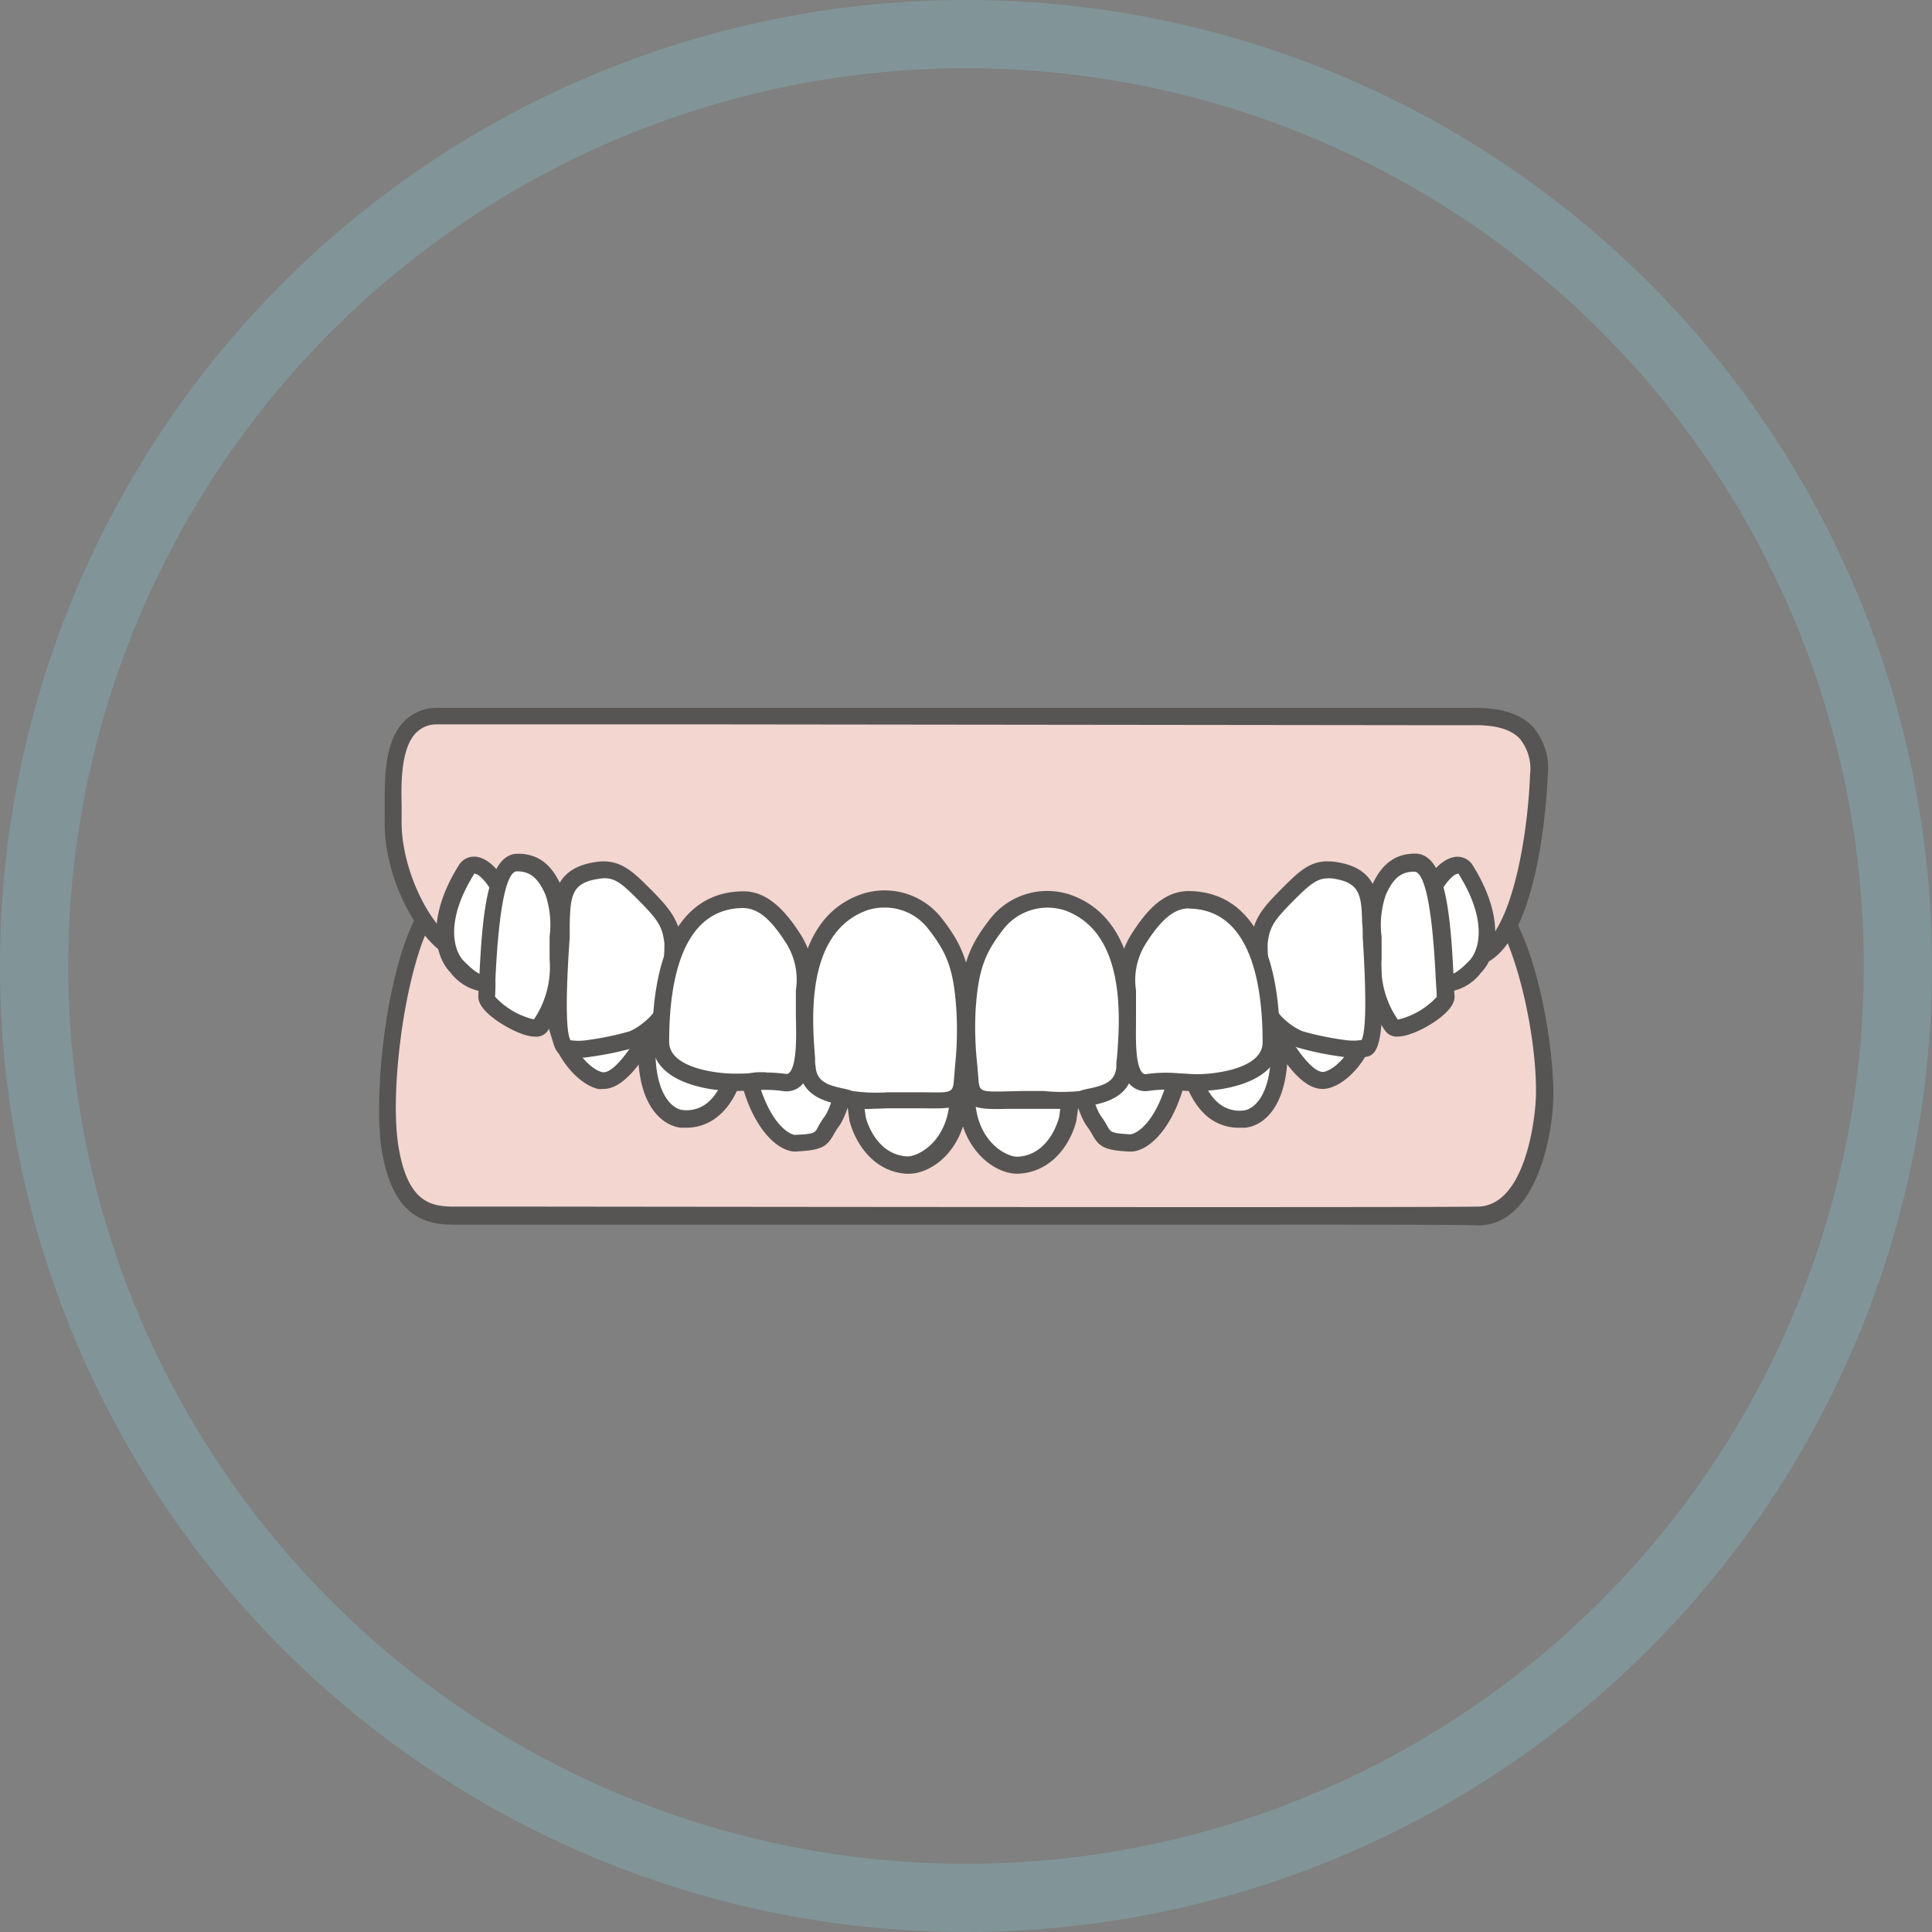 <svg xmlns="http://www.w3.org/2000/svg" viewBox="0 0 170 170"><rect x="0" y="0" width="170" height="170" fill="#808080" stroke="none"/><defs><style>.cls-1{fill:#84c5cf;opacity:0.3;}.cls-2{fill:#f3d6cf;}.cls-3{fill:#565554;}.cls-4{fill:#fff;}</style></defs><title>nayami4</title><g id="レイヤー_2" data-name="レイヤー 2"><g id="contents"><path class="cls-1" d="M85,6A79,79,0,1,1,6,85,79.09,79.09,0,0,1,85,6m0-6a85,85,0,1,0,85,85A85,85,0,0,0,85,0Z"/><path class="cls-2" d="M135.9,96.55c-.06,2.56-1.16,10.33-5.82,10.42s-87.76,0-90.16,0-4.73-.69-5.59-5.93c-1-5.95,1.09-21.39,5.27-22.57S59.16,92.79,84.26,92.68c31.71-.14,42.69-15.21,45.51-14.44C133.65,79.29,136,90.87,135.9,96.55Z"/><path class="cls-3" d="M109.19,107.76c-20.66,0-50.84,0-63.81,0H39.92c-2.6,0-5.38-.78-6.33-6.56s1-22,5.81-23.42c1.69-.48,4.22.92,8.42,3.25,7.4,4.1,19.77,11,36.18,11h.26c23.18-.1,35.2-8.28,41-12.21,2.37-1.61,3.67-2.49,4.74-2.2,4.68,1.28,6.8,13.94,6.68,19.06h0c-.08,3.07-1.4,11.05-6.56,11.15C128.69,107.75,120.32,107.76,109.19,107.76ZM40.12,79.14a1.16,1.16,0,0,0-.32,0c-3.4,1-5.73,15.62-4.74,21.73.8,4.89,2.83,5.3,4.85,5.3h5.46c53.55.06,82,.06,84.69,0,4-.08,5-7.2,5.09-9.69h0c.15-6-2.4-16.71-5.58-17.58-.43-.11-2.05,1-3.5,2-5.9,4-18.17,12.37-41.81,12.47-16.93.08-29.6-6.94-37.17-11.14C44.05,80.61,41.39,79.14,40.12,79.14Z"/><path class="cls-4" d="M48.15,86.8c-1.58-1.5-3.45-2.19-3.45-3.27s.4-4.2,1.73-4.58,1.46-.86,3.45.57,3.32,1.88,3.19,3.16S51.6,90.06,48.15,86.8Z"/><path class="cls-3" d="M50,88.5a3.56,3.56,0,0,1-2.38-1.16h0A15.13,15.13,0,0,0,45.95,86c-1.07-.76-2-1.42-2-2.49,0,0,.06-4.68,2.27-5.3l.55-.18c1.12-.39,1.76-.43,3.54.86.46.33.88.6,1.25.85,1.33.87,2.39,1.56,2.24,3,0,0-.55,4.7-3,5.6A2.32,2.32,0,0,1,50,88.5Zm-2.14-9.18a1.87,1.87,0,0,0-.61.15c-.19.07-.39.14-.64.21-.61.17-1.18,2.32-1.18,3.86,0,.29.76.83,1.37,1.26a16.32,16.32,0,0,1,1.85,1.46h0c.65.62,1.2.85,1.64.69,1.15-.43,1.89-3.24,2-4.34,0-.46-.27-.73-1.57-1.58-.39-.26-.83-.54-1.31-.89C48.58,79.52,48.21,79.32,47.87,79.32Z"/><path class="cls-4" d="M57.28,90.6c-1,1.7-2.83,4.81-4.48,4.44s-4-3.2-3.95-6.5-.16-7.18,2.1-7.32,2.06.89,4.46,1.36S58.1,83.65,58.28,85,57.28,90.6,57.28,90.6Z"/><path class="cls-3" d="M53.08,95.82a2.09,2.09,0,0,1-.45,0C50.46,95.3,48,92,48.1,88.52c0-.4,0-.8,0-1.21,0-3.13.1-6.67,2.78-6.84a4.24,4.24,0,0,1,2.78.65,5.37,5.37,0,0,0,1.87.72c2.68.53,3.24,1.37,3.47,3.07.2,1.48-.9,5.44-1,5.89a.76.76,0,0,1-.07.17C56.55,93.4,54.91,95.82,53.08,95.82ZM51.36,82H51c-1.29.08-1.33,2.89-1.37,5.36,0,.41,0,.82,0,1.23-.09,3,2.16,5.49,3.36,5.75.44.1,1.5-.3,3.63-4a22.22,22.22,0,0,0,1-5.2c-.14-1-.19-1.39-2.27-1.8a6.81,6.81,0,0,1-2.33-.89A2.64,2.64,0,0,0,51.36,82Zm5.92,8.64h0Z"/><path class="cls-4" d="M60,98.45c-1.38-.13-3.19-1.83-3.05-6.41s-.4-8.21,1.52-8.46,3,.55,4.32,1.21,2.93,1.66,2.66,5.54S63.81,98.83,60,98.45Z"/><path class="cls-3" d="M60.4,99.23l-.51,0C58.08,99,56,97,56.16,92c0-1,0-1.91,0-2.78,0-3.42,0-6.13,2.15-6.41a6.3,6.3,0,0,1,4.16,1l.59.31c1.76.88,3.35,2.24,3.07,6.26-.15,2.12-.72,6-2.9,7.8A4.31,4.31,0,0,1,60.4,99.23ZM59.14,84.28a4.7,4.7,0,0,0-.61,0c-.86.11-.85,2.45-.85,4.92,0,.88,0,1.83,0,2.82-.12,4.27,1.5,5.56,2.38,5.65h0A2.87,2.87,0,0,0,62.29,97c1.29-1.09,2.15-3.55,2.37-6.76.25-3.57-1.19-4.29-2.25-4.81l-.63-.33A5.31,5.31,0,0,0,59.14,84.28Z"/><path class="cls-4" d="M70,100.58c-.88,0-2.74-1.1-3.89-4.83S63.84,88,65.13,87s2.74-2.49,4.18-2.18a10.06,10.06,0,0,1,4,1.53c1,.81,1.9.49,1.94,3.09s-1.07,7.91-2.08,9.26S72.77,100.44,70,100.58Z"/><path class="cls-3" d="M70,101.33c-1.41,0-3.41-1.65-4.56-5.36C64,91.35,63,87.71,64.66,86.39l.51-.42c1.26-1.06,2.69-2.26,4.3-1.91a10.63,10.63,0,0,1,4.35,1.68,3.8,3.8,0,0,0,.59.37c.93.51,1.6,1.05,1.63,3.29,0,2.72-1.11,8.21-2.23,9.72a6.3,6.3,0,0,0-.46.72c-.6,1.07-1.08,1.37-3.28,1.48H70ZM68.91,85.5c-.85,0-1.87.85-2.78,1.62l-.53.44c-1,.79.59,5.82,1.25,8,1.12,3.6,2.79,4.34,3.14,4.3h0c1.69-.08,1.74-.18,2-.72a7.71,7.71,0,0,1,.56-.88c.85-1.14,2-6.25,1.93-8.81,0-1.54-.28-1.68-.85-2a5.22,5.22,0,0,1-.81-.52,9.46,9.46,0,0,0-3.72-1.38Z"/><path class="cls-4" d="M79.8,102.52c1.49.1,4.26-1.55,4.58-5.44s.25-8.11.29-8.74a1.76,1.76,0,0,0-1.74-1.79,35.83,35.83,0,0,0-4.59-.19c-.91,0-3.44-.14-3.52,2.24a68.67,68.67,0,0,0,.7,9.83C75.84,99.78,77.09,102.34,79.8,102.52Z"/><path class="cls-3" d="M79.95,103.28h-.2c-3.1-.21-4.58-3-5-4.66a68.18,68.18,0,0,1-.72-10c.1-2.88,2.92-2.93,4-3h.26a36.73,36.73,0,0,1,4.71.2,2.52,2.52,0,0,1,2.39,2.58c0,.16,0,.54,0,1.09,0,1.66,0,4.74-.27,7.66C84.79,101.23,82,103.28,79.95,103.28ZM79,87.11h-1c-1.59,0-2.47.28-2.51,1.5a68.89,68.89,0,0,0,.68,9.63c0,.13.81,3.32,3.6,3.51h0c.94.07,3.48-1.2,3.78-4.75.24-2.86.26-5.91.27-7.54,0-.6,0-1,0-1.18s0-.86-1.08-1A36,36,0,0,0,79,87.11Z"/><path class="cls-4" d="M121.33,86.8c1.58-1.5,3.45-2.19,3.45-3.27s-.4-4.2-1.73-4.58-1.46-.86-3.45.57-3.32,1.88-3.19,3.16S117.88,90.06,121.33,86.8Z"/><path class="cls-3" d="M119.46,88.5a2.32,2.32,0,0,1-.81-.15c-2.43-.9-3-5.55-3-5.6-.15-1.43.91-2.12,2.24-3,.38-.25.8-.52,1.25-.85,1.79-1.29,2.42-1.25,3.54-.86l.55.18c2.21.62,2.27,5.25,2.27,5.3,0,1.07-.93,1.72-2,2.49a15.14,15.14,0,0,0-1.69,1.33h0A3.56,3.56,0,0,1,119.46,88.5Zm2.14-9.18c-.34,0-.71.2-1.56.81-.48.34-.92.63-1.31.89-1.3.85-1.62,1.12-1.57,1.58.11,1.1.86,3.92,2,4.34.43.16,1-.07,1.64-.69a16.32,16.32,0,0,1,1.85-1.46c.61-.43,1.37-1,1.37-1.26,0-1.54-.57-3.69-1.18-3.86-.24-.07-.45-.14-.64-.21A1.87,1.87,0,0,0,121.6,79.32Zm-.27,7.48h0Z"/><path class="cls-4" d="M112.19,90.6c1,1.7,2.83,4.81,4.48,4.44s4-3.2,3.95-6.5.16-7.18-2.1-7.32-2.06.89-4.46,1.36-2.68,1.07-2.87,2.43S112.19,90.6,112.19,90.6Z"/><path class="cls-3" d="M116.39,95.82c-1.83,0-3.47-2.43-4.85-4.85a.76.76,0,0,1-.07-.17c-.12-.45-1.22-4.41-1-5.89.23-1.7.78-2.54,3.46-3.07a5.37,5.37,0,0,0,1.87-.72,4.22,4.22,0,0,1,2.78-.65c2.67.17,2.73,3.71,2.78,6.83,0,.41,0,.81,0,1.21.1,3.51-2.36,6.78-4.54,7.26A2.08,2.08,0,0,1,116.39,95.82Zm-3.5-5.51c2.13,3.7,3.19,4.1,3.63,4,1.2-.26,3.45-2.71,3.36-5.75,0-.4,0-.82,0-1.23,0-2.47-.08-5.28-1.37-5.36a2.77,2.77,0,0,0-1.94.46,6.81,6.81,0,0,1-2.33.89c-2.08.41-2.13.76-2.27,1.8A22.2,22.2,0,0,0,112.89,90.31Z"/><path class="cls-4" d="M109.51,98.45c1.38-.13,3.19-1.83,3.05-6.41s.4-8.21-1.52-8.46-3,.55-4.32,1.21-2.93,1.66-2.66,5.54S105.66,98.83,109.51,98.45Z"/><path class="cls-3" d="M109.08,99.23a4.3,4.3,0,0,1-2.86-1c-2.18-1.85-2.75-5.68-2.9-7.8-.28-4,1.31-5.38,3.07-6.26l.59-.31a6.3,6.3,0,0,1,4.16-1c2.17.28,2.16,3,2.15,6.41,0,.87,0,1.8,0,2.78.14,5-1.92,7-3.73,7.18h0Zm1.26-14.95a5.32,5.32,0,0,0-2.65.86l-.62.33c-1.05.52-2.49,1.24-2.25,4.81.22,3.21,1.09,5.67,2.37,6.76a2.87,2.87,0,0,0,2.25.67h0c.88-.09,2.5-1.37,2.38-5.65,0-1,0-1.95,0-2.83,0-2.47,0-4.8-.85-4.91A4.71,4.71,0,0,0,110.34,84.28Z"/><path class="cls-4" d="M99.44,100.58c.88,0,2.74-1.1,3.89-4.83s2.31-7.73,1-8.78-2.74-2.49-4.18-2.18a10.06,10.06,0,0,0-4,1.53c-1,.81-1.9.49-1.94,3.09s1.07,7.91,2.08,9.26S96.7,100.44,99.44,100.58Z"/><path class="cls-3" d="M99.49,101.33H99.4c-2.2-.11-2.68-.41-3.28-1.48a6.3,6.3,0,0,0-.46-.72c-1.2-1.61-2.27-7.24-2.23-9.72,0-2.24.69-2.77,1.63-3.29a3.8,3.8,0,0,0,.59-.37A10.63,10.63,0,0,1,100,84.06c1.61-.35,3,.85,4.3,1.91l.51.42c1.63,1.32.67,5-.76,9.58C102.9,99.67,100.9,101.33,99.49,101.33Zm1.07-15.83-.24,0a9.46,9.46,0,0,0-3.72,1.38,5.24,5.24,0,0,1-.81.52c-.57.31-.83.46-.85,2,0,2.56,1.09,7.67,1.94,8.81a7.6,7.6,0,0,1,.56.88c.3.54.36.63,2,.72h0c.4,0,2-.7,3.14-4.3.67-2.15,2.23-7.19,1.25-8l-.53-.44C102.43,86.36,101.41,85.5,100.56,85.5Z"/><path class="cls-4" d="M89.67,102.52c-1.49.1-4.26-1.55-4.58-5.44s-.25-8.11-.29-8.74a1.76,1.76,0,0,1,1.74-1.79,35.83,35.83,0,0,1,4.59-.19c.91,0,3.44-.14,3.52,2.24a68.67,68.67,0,0,1-.7,9.83C93.64,99.78,92.38,102.34,89.67,102.52Z"/><path class="cls-3" d="M89.52,103.28c-2,0-4.84-2.05-5.18-6.13-.24-2.91-.26-6-.27-7.66,0-.55,0-.94,0-1.1a2.52,2.52,0,0,1,2.39-2.58,36.74,36.74,0,0,1,4.71-.2h.26c1.06,0,3.88.08,4,3a68.17,68.17,0,0,1-.72,10c-.38,1.63-1.86,4.45-5,4.66Zm.9-16.17a36,36,0,0,0-3.79.2c-1.11.14-1.09.91-1.08,1s0,.58,0,1.18c0,1.64,0,4.69.27,7.54.29,3.55,2.82,4.82,3.78,4.75h0c2.79-.19,3.57-3.37,3.6-3.51a68.89,68.89,0,0,0,.68-9.63c0-1.22-.91-1.47-2.51-1.5h-1Z"/><path class="cls-2" d="M34.6,72c.06-2.21-.76-8.93,3.88-9s89,0,91.38,0,5.76.55,5.56,5.14S134,83.24,129.81,84.27s-26.31,1.45-43.61,1.29-43.45-.81-46.05-1.9S34.46,77,34.6,72Z"/><path class="cls-3" d="M93.61,86.34c-2.51,0-5,0-7.42,0-14.74-.14-43.4-.73-46.34-2s-6.15-7-6-12.33c0-.28,0-.63,0-1,0-2.11-.11-5.65,1.68-7.51a4,4,0,0,1,2.94-1.21c2.68,0,31.8,0,86.58,0h4.81c2.29,0,3.92.54,5,1.64a5.59,5.59,0,0,1,1.33,4.28c-.11,2.58-.93,15.51-6.18,16.8C126.41,85.88,109.62,86.34,93.61,86.34ZM63.37,63.74c-15.18,0-23.51,0-24.88,0a2.54,2.54,0,0,0-1.89.75c-1.36,1.41-1.3,4.55-1.26,6.44,0,.43,0,.8,0,1.1h0C35.22,76.64,38.08,82,40.43,83c2.16.91,25,1.65,45.77,1.84,17.75.17,39.4-.27,43.43-1.26,3.24-.8,4.79-9.66,5-15.41a4.18,4.18,0,0,0-.91-3.18c-.76-.79-2-1.18-3.9-1.18H125Z"/><path class="cls-4" d="M41,76.55c.84-1.35,3.25.78,3.39,3.67a9.84,9.84,0,0,1-1.13,5.48c-.68,1.61-2.06.4-3.07-.63S38.16,81.11,41,76.55Z"/><path class="cls-3" d="M42.32,87.23a4.3,4.3,0,0,1-2.67-1.64c-1.45-1.49-2.14-4.86.71-9.44h0a1.57,1.57,0,0,1,1.8-.71c1.34.35,2.86,2.34,3,4.74a10,10,0,0,1-1,5.35L44,86a1.82,1.82,0,0,1-1.33,1.21Zm-.62-10.35h0l0,.06c-2.56,4.11-1.77,6.71-.91,7.6,1.14,1.17,1.53,1.2,1.62,1.19s.12-.09.22-.32l.2-.47a8.6,8.6,0,0,0,.87-4.69A4.29,4.29,0,0,0,42.09,77,.78.78,0,0,0,41.71,76.88ZM41,76.55h0Z"/><path class="cls-4" d="M45.53,75.92c1.6,0,2.49.9,3.2,2.52s.37,3.21.38,6a8.93,8.93,0,0,1-1.59,5.83c-.6.93-4.79-1.52-4.72-2.54C43,84.81,43,75.92,45.53,75.92Z"/><path class="cls-3" d="M47,91.21A3.39,3.39,0,0,1,46,91c-1.15-.38-4-1.94-3.91-3.35,0-.4.05-.93.08-1.53.27-5.78.73-11,3.4-11,2.29,0,3.28,1.59,3.88,3a9.47,9.47,0,0,1,.48,4.31c0,.59,0,1.24,0,2a9.72,9.72,0,0,1-1.71,6.24A1.25,1.25,0,0,1,47,91.21ZM43.56,87.7a6.79,6.79,0,0,0,3.42,2h0a8.21,8.21,0,0,0,1.38-5.29c0-.75,0-1.42,0-2A8.2,8.2,0,0,0,48,78.74c-.65-1.49-1.35-2.07-2.51-2.07-.66,0-1.53,1.65-1.9,9.53C43.61,86.78,43.58,87.29,43.56,87.7Zm0,0"/><path class="cls-4" d="M52.56,76.58c1.71-.25,2.56.53,4.27,2.26S59,81.29,59.21,83s-.65,4.83-.74,5.78S56.7,91,55.62,91.45a28,28,0,0,1-3.85.8,5.62,5.62,0,0,1-1.86,0c-1.19-.16-.75-7-.57-9.82S49,77.11,52.56,76.58Z"/><path class="cls-3" d="M50.94,93.07A8.55,8.55,0,0,1,49.82,93c-1.28-.17-1.78-1.79-1.23-10.56,0-.45,0-.84,0-1.22.06-2.26.13-4.82,3.82-5.37h0c2.13-.32,3.24.79,4.91,2.47S59.73,81,60,82.87a18,18,0,0,1-.51,4.67c-.11.55-.2,1-.22,1.27-.14,1.43-2.24,2.94-3.33,3.34a28.07,28.07,0,0,1-4,.84A4.36,4.36,0,0,1,50.94,93.07Zm-.7-1.45h0Zm-.05-.09a5,5,0,0,0,1.42,0,26.88,26.88,0,0,0,3.75-.77c1-.39,2.31-1.59,2.36-2.09,0-.32.13-.8.25-1.41A17.59,17.59,0,0,0,58.46,83c-.17-1.42-.51-2-2.16-3.67s-2.29-2.24-3.63-2h0c-2.34.35-2.47,1.45-2.54,3.92,0,.4,0,.81,0,1.22C49.68,88.9,49.9,91,50.19,91.52Z"/><path class="cls-4" d="M65.3,79.15c1.73,0,3.09,1.2,4.51,3.45s.89,3.73.95,6.11.38,6.77-1.74,6.5a24,24,0,0,0-4.38,0c-1.85,0-6.5-.59-6.5-3.55S58.4,79.28,65.3,79.15Z"/><path class="cls-3" d="M64.64,96c-2.69,0-7.25-.91-7.25-4.3,0-8.46,2.81-13.18,7.9-13.27h0c2.37-.08,4,2,5.16,3.8a7.51,7.51,0,0,1,1.09,5c0,.47,0,1,0,1.52l0,.65c.08,2.76.06,5.12-1.08,6.15a1.86,1.86,0,0,1-1.53.46,11,11,0,0,0-2.63-.06C65.83,95.94,65.33,96,64.64,96Zm2.75-1.63a13.67,13.67,0,0,1,1.72.12.36.36,0,0,0,.33-.09c.71-.65.63-3.48.59-5l0-.66c0-.58,0-1.11,0-1.62A6,6,0,0,0,69.18,83c-1.4-2.2-2.53-3.12-3.87-3.1h0c-5.32.1-6.43,6.46-6.43,11.77,0,2.3,4.15,2.8,5.75,2.8.65,0,1.12,0,1.54-.07S66.95,94.35,67.39,94.35ZM65.3,79.15h0Z"/><path class="cls-4" d="M76,79.41a5.65,5.65,0,0,1,6.25,1.83C84,83.43,84.67,85,84.91,88.94a38.32,38.32,0,0,1-.21,5.92c-.14,1.85-.32,2-3.37,1.93s-5.77.18-6.59-.15-3.55-.28-3.7-2.8S69.54,81.74,76,79.41Z"/><path class="cls-3" d="M76.72,97.57a6.78,6.78,0,0,1-2.26-.23,4,4,0,0,0-.56-.14c-1.12-.24-3.46-.72-3.62-3.32,0-.19,0-.43-.05-.7C70,89.87,69.26,81,75.75,78.7h0a6.37,6.37,0,0,1,7.09,2.07c1.74,2.23,2.55,3.93,2.81,8.12a32,32,0,0,1-.13,5l-.08,1c-.19,2.59-1.15,2.69-4.14,2.63-1.11,0-2.18,0-3.12,0Zm1.09-17.71a4.68,4.68,0,0,0-1.55.25c-5.42,2-4.8,9.66-4.54,13,0,.28,0,.53.05.73.08,1.34,1.1,1.66,2.43,1.94A5.21,5.21,0,0,1,75,96a15.29,15.29,0,0,0,3.16.11c1,0,2,0,3.18,0,2.51.05,2.51.05,2.61-1.24l.08-1A30.29,30.29,0,0,0,84.16,89c-.23-3.76-.85-5.18-2.5-7.29A4.79,4.79,0,0,0,77.81,79.86ZM76,79.41h0Z"/><path class="cls-4" d="M129,76.55c-.84-1.35-3.25.78-3.39,3.67a9.84,9.84,0,0,0,1.13,5.48c.68,1.61,2.06.4,3.07-.63S131.84,81.11,129,76.55Z"/><path class="cls-3" d="M127.68,87.23l-.3,0A1.82,1.82,0,0,1,126,86l-.2-.46a10,10,0,0,1-1-5.35c.11-2.4,1.63-4.39,3-4.74a1.57,1.57,0,0,1,1.8.71c2.85,4.58,2.16,7.95.71,9.44A4.3,4.3,0,0,1,127.68,87.23Zm.62-10.35a.78.78,0,0,0-.38.16,4.29,4.29,0,0,0-1.55,3.21,8.6,8.6,0,0,0,.87,4.69l.2.47c.1.23.19.32.22.32s.48,0,1.62-1.19c.87-.89,1.65-3.49-.91-7.6h0l0-.06Z"/><path class="cls-4" d="M124.47,75.92c-1.6,0-2.49.9-3.2,2.52s-.37,3.21-.38,6a8.93,8.93,0,0,0,1.59,5.83c.6.93,4.79-1.52,4.72-2.54C127,84.81,127,75.92,124.47,75.92Z"/><path class="cls-3" d="M123,91.21a1.25,1.25,0,0,1-1.14-.55,9.73,9.73,0,0,1-1.71-6.24c0-.73,0-1.38,0-2a9.46,9.46,0,0,1,.48-4.31c.6-1.38,1.59-3,3.88-3,2.66,0,3.13,5.19,3.4,11,0,.6.05,1.12.08,1.53.1,1.41-2.75,3-3.91,3.35A3.39,3.39,0,0,1,123,91.21Zm0-1.49h0a6.79,6.79,0,0,0,3.42-2c0-.4-.05-.91-.08-1.49-.37-7.88-1.24-9.53-1.9-9.53-1.16,0-1.86.58-2.51,2.07a8.19,8.19,0,0,0-.36,3.66c0,.6,0,1.27,0,2A8.21,8.21,0,0,0,123,89.72Zm3.42-2h0Zm0-.1Z"/><path class="cls-4" d="M117.44,76.58c-1.71-.25-2.56.53-4.27,2.26S111,81.29,110.79,83s.65,4.83.74,5.78,1.77,2.31,2.85,2.71a28,28,0,0,0,3.85.8,5.62,5.62,0,0,0,1.86,0c1.19-.16.75-7,.57-9.82S121,77.11,117.44,76.58Z"/><path class="cls-3" d="M119.07,93.07a4.68,4.68,0,0,1-1-.09,27.17,27.17,0,0,1-3.94-.82c-1.09-.41-3.19-1.91-3.33-3.34,0-.27-.12-.72-.22-1.27a18,18,0,0,1-.51-4.67c.22-1.9.81-2.77,2.59-4.56s2.77-2.79,4.91-2.47h0c3.69.55,3.76,3.11,3.82,5.37,0,.38,0,.77,0,1.17.56,8.82.05,10.45-1.22,10.61A8.47,8.47,0,0,1,119.07,93.07Zm-2.23-15.78c-1,0-1.67.6-3.14,2.08-1.65,1.67-2,2.25-2.16,3.67a17.59,17.59,0,0,0,.49,4.21c.12.61.21,1.09.25,1.41,0,.49,1.32,1.7,2.36,2.09a26.2,26.2,0,0,0,3.69.76,4.91,4.91,0,0,0,1.48,0c.28-.56.51-2.62.1-9,0-.47,0-.88-.05-1.28-.06-2.47-.19-3.57-2.54-3.92A3.31,3.31,0,0,0,116.84,77.28Z"/><path class="cls-4" d="M104.7,79.15c-1.73,0-3.09,1.2-4.51,3.45s-.89,3.73-.95,6.11-.38,6.77,1.74,6.5a24,24,0,0,1,4.38,0c1.85,0,6.5-.59,6.5-3.55S111.6,79.28,104.7,79.15Z"/><path class="cls-3" d="M105.36,96c-.7,0-1.2,0-1.66-.07a11,11,0,0,0-2.63.06,1.86,1.86,0,0,1-1.53-.46c-1.13-1-1.16-3.4-1.08-6.15l0-.65c0-.55,0-1.05,0-1.52a7.51,7.51,0,0,1,1.09-5c1.14-1.79,2.72-3.87,5.16-3.8,5.1.1,7.9,4.81,7.9,13.27C112.62,95.07,108.06,96,105.36,96Zm-.73-16.07c-1.29,0-2.43.93-3.81,3.1a6,6,0,0,0-.86,4.11c0,.5,0,1,0,1.62l0,.66c0,1.52-.13,4.35.59,5a.36.36,0,0,0,.33.09,12.34,12.34,0,0,1,2.93-.06c.43,0,.89.07,1.54.07,1.6,0,5.75-.5,5.75-2.8,0-5.31-1.12-11.67-6.43-11.77h-.05Z"/><path class="cls-4" d="M94,79.41a5.65,5.65,0,0,0-6.25,1.83C86,83.43,85.33,85,85.09,88.94a38.32,38.32,0,0,0,.21,5.92c.14,1.85.32,2,3.37,1.93s5.77.18,6.59-.15,3.55-.28,3.7-2.8S100.46,81.74,94,79.41Z"/><path class="cls-3" d="M93.28,97.57l-1.47,0c-.94,0-2,0-3.12,0-3,.07-3.95,0-4.14-2.63l-.08-1a32,32,0,0,1-.13-5c.25-4.19,1.07-5.89,2.81-8.12a6.37,6.37,0,0,1,7.09-2.07c6.5,2.34,5.79,11.16,5.52,14.49,0,.27,0,.51-.05.7-.16,2.59-2.5,3.08-3.62,3.32a4,4,0,0,0-.56.14A6.78,6.78,0,0,1,93.28,97.57ZM89.85,96l2,0A15.29,15.29,0,0,0,95,96a5.21,5.21,0,0,1,.8-.21c1.33-.28,2.35-.6,2.43-1.94,0-.2,0-.45.05-.73.26-3.29.88-11-4.54-13a4.93,4.93,0,0,0-5.4,1.58c-1.64,2.11-2.27,3.53-2.5,7.29A30.29,30.29,0,0,0,86,93.79l.08,1c.1,1.29.09,1.29,2.61,1.24Z"/></g></g></svg>